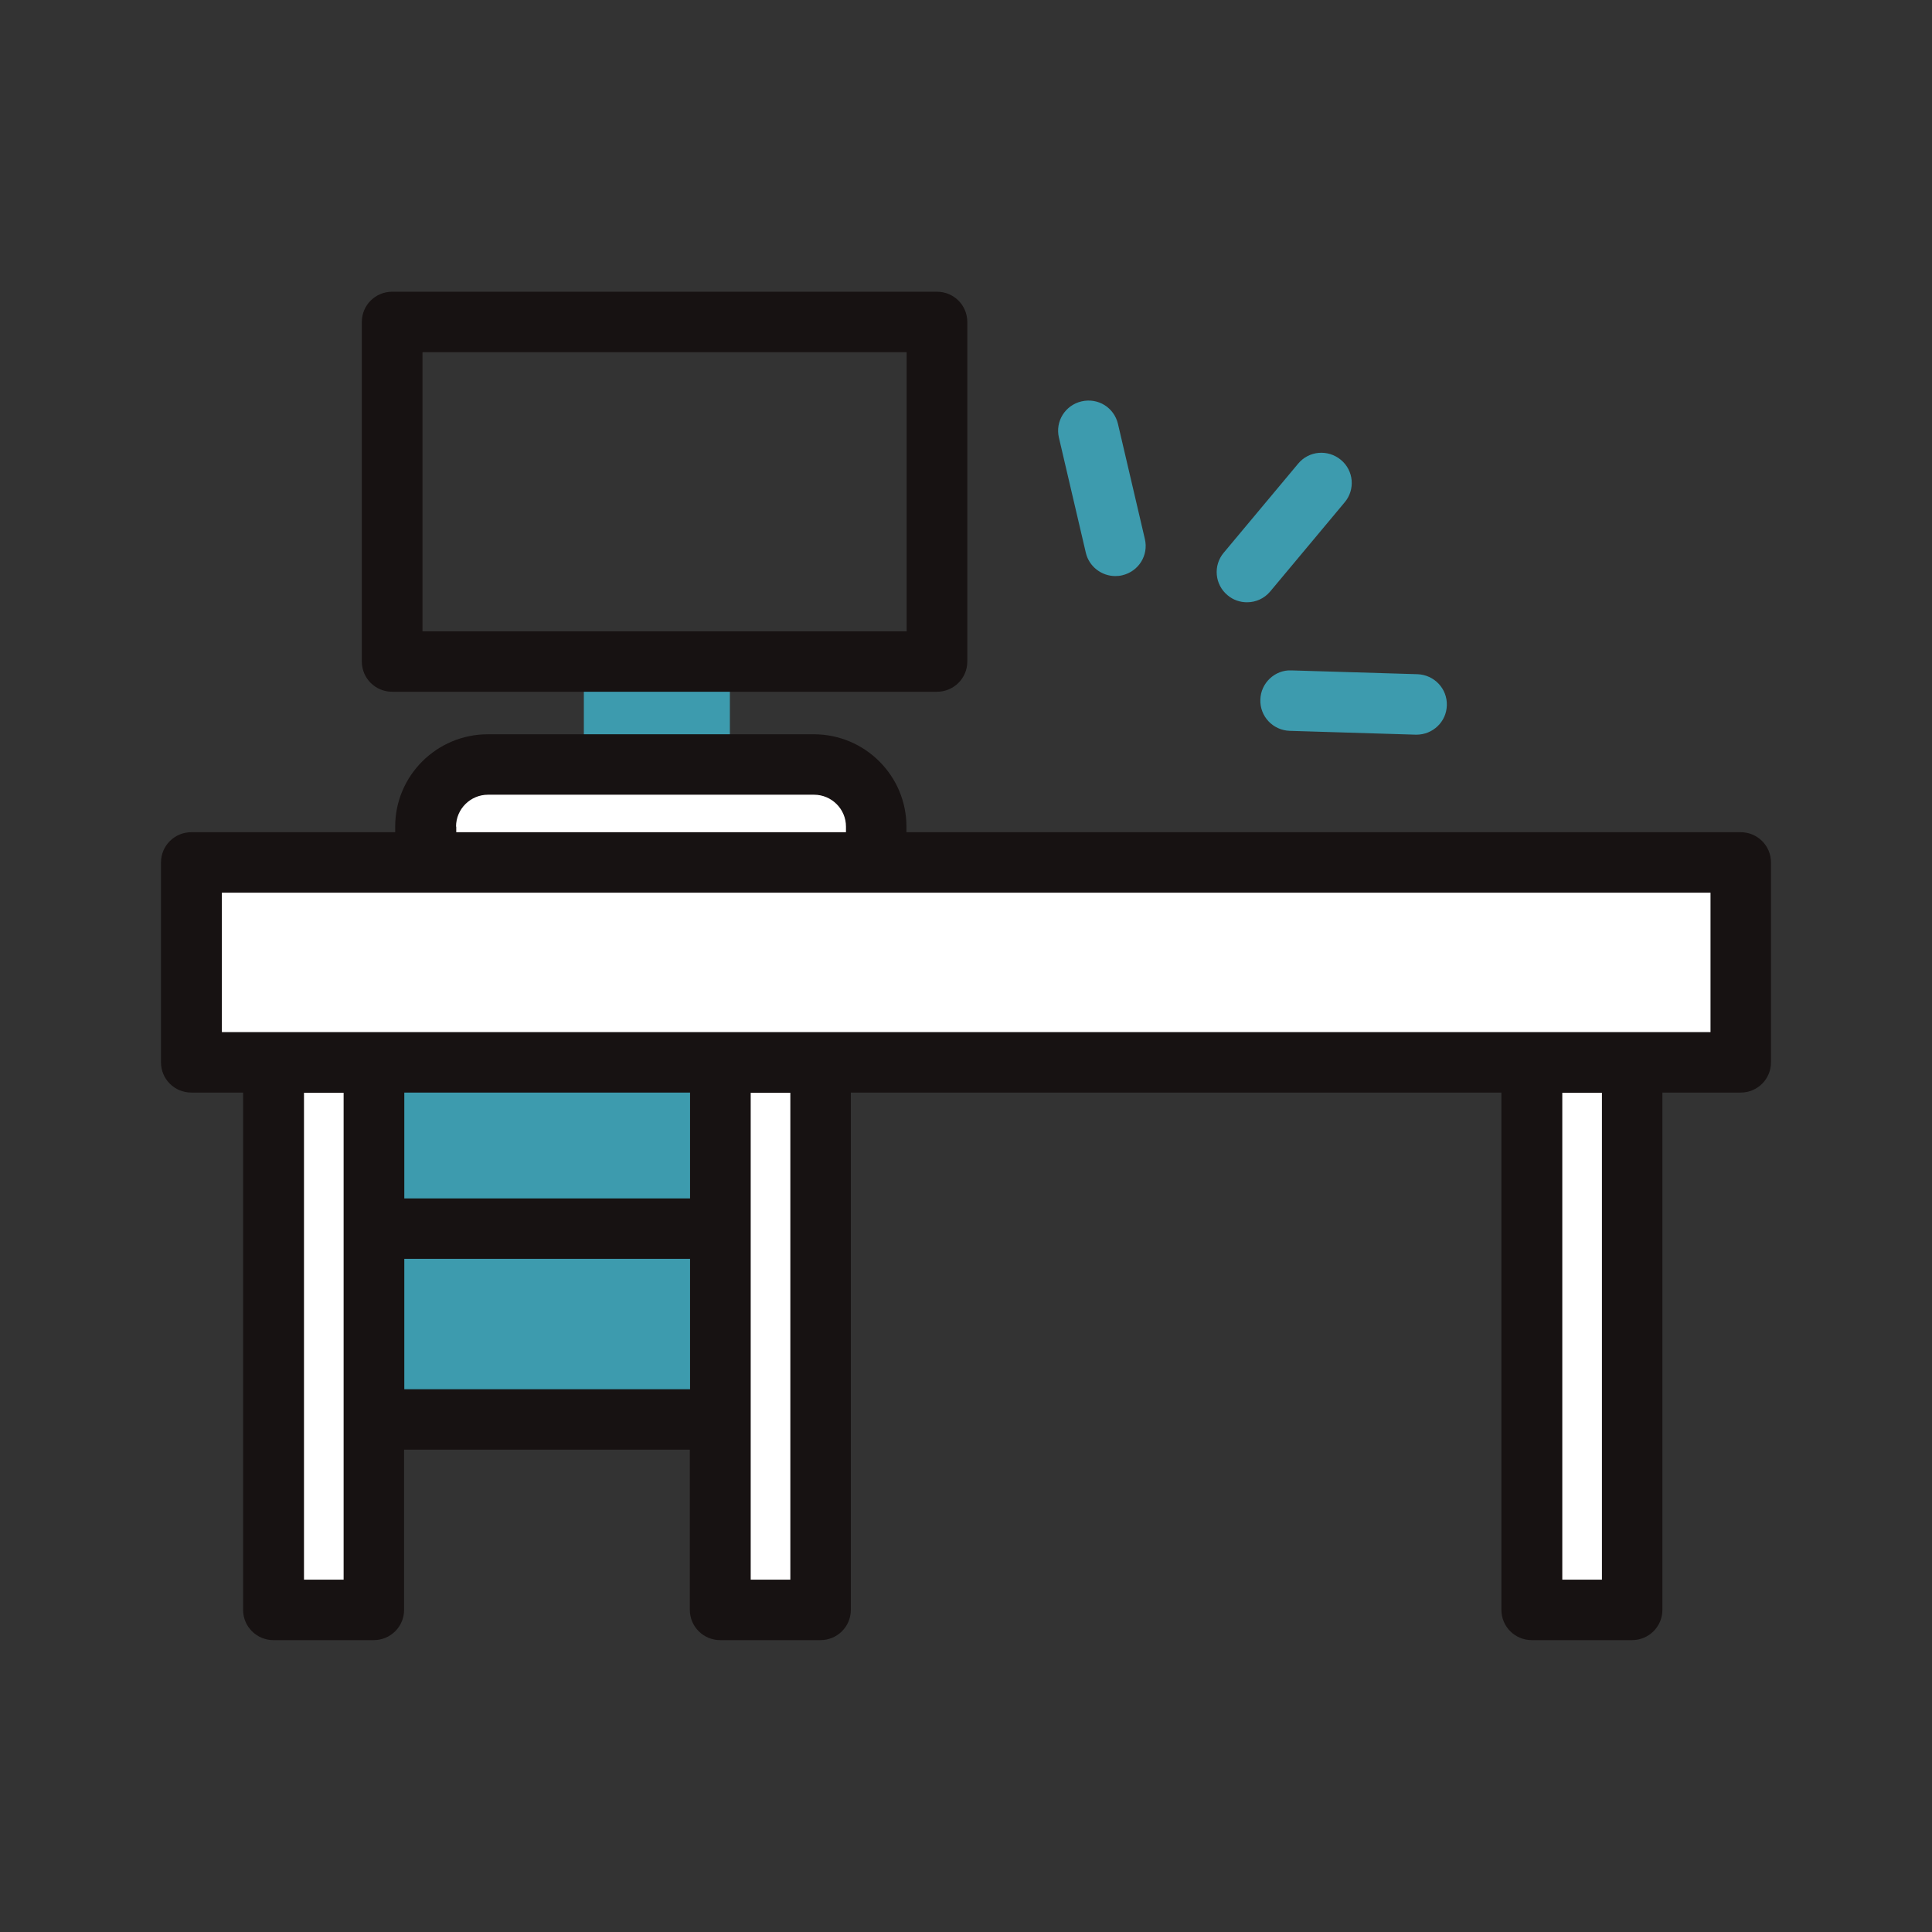 <svg width="64" height="64" viewBox="0 0 64 64" fill="none" xmlns="http://www.w3.org/2000/svg">
<rect x="0" y="0" width="64" height="64" fill="#333333" stroke="none"/>
<path d="M25.1 30.791H9.467V46.858H25.1V30.791Z" fill="#3D9BAE"/>
<path d="M27.2 35.191H23.893V53.298H27.2V35.191Z" fill="white"/>
<path d="M53.953 35.191H50.647V53.298H53.953V35.191Z" fill="white"/>
<path d="M12.473 35.191H9.167V53.298H12.473V35.191Z" fill="white"/>
<path d="M41.309 19.951C41.081 19.951 40.853 19.878 40.665 19.718C40.237 19.364 40.183 18.73 40.538 18.309L43.004 15.358C43.359 14.931 43.988 14.878 44.417 15.232C44.846 15.585 44.899 16.22 44.544 16.64L42.079 19.591C41.878 19.831 41.597 19.951 41.309 19.951Z" fill="#3D9BAE"/>
<path d="M46.929 24.337C46.929 24.337 46.909 24.337 46.896 24.337L42.722 24.21C42.166 24.19 41.731 23.73 41.751 23.175C41.764 22.622 42.24 22.181 42.782 22.208L46.956 22.334C47.512 22.354 47.948 22.815 47.928 23.369C47.914 23.91 47.465 24.337 46.923 24.337H46.929Z" fill="#3D9BAE"/>
<path d="M36.947 19.083C36.492 19.083 36.076 18.77 35.969 18.309L35.078 14.497C34.951 13.957 35.286 13.422 35.828 13.296C36.378 13.169 36.907 13.503 37.034 14.043L37.925 17.855C38.053 18.396 37.718 18.93 37.175 19.057C37.095 19.077 37.021 19.083 36.947 19.083Z" fill="#3D9BAE"/>
<path d="M24.178 22.715H19.341V25.025H24.178V22.715Z" fill="#3D9BAE"/>
<path d="M16.166 25.325H26.965C28.104 25.325 29.029 26.246 29.029 27.381V28.843H14.109V27.381C14.109 26.246 15.034 25.325 16.173 25.325H16.166Z" fill="white"/>
<path d="M31.038 22.915H12.991C12.434 22.915 11.986 22.468 11.986 21.914V10.665C11.986 10.111 12.434 9.664 12.991 9.664H31.038C31.595 9.664 32.043 10.111 32.043 10.665V21.914C32.043 22.468 31.595 22.915 31.038 22.915ZM13.995 20.913H30.034V11.667H13.995V20.913Z" fill="#171212"/>
<path d="M57.668 28.57H6.345V35.192H57.668V28.57Z" fill="white"/>
<path d="M57.668 27.568H30.027V27.381C30.027 25.699 28.654 24.324 26.959 24.324H16.159C14.471 24.324 13.091 25.692 13.091 27.381V27.568H6.338C5.782 27.568 5.333 28.015 5.333 28.57V35.192C5.333 35.746 5.782 36.193 6.338 36.193H8.053V53.329C8.053 53.883 8.502 54.331 9.058 54.331H12.381C12.937 54.331 13.386 53.883 13.386 53.329V48.022H22.852V53.329C22.852 53.883 23.301 54.331 23.857 54.331H27.18C27.736 54.331 28.185 53.883 28.185 53.329V36.193H49.736V53.329C49.736 53.883 50.185 54.331 50.741 54.331H54.064C54.62 54.331 55.069 53.883 55.069 53.329V36.193H57.662C58.218 36.193 58.666 35.746 58.666 35.192V28.57C58.666 28.015 58.218 27.568 57.662 27.568H57.668ZM53.066 52.328H51.753V36.2H53.066V52.328ZM15.107 27.381C15.107 26.8 15.583 26.326 16.166 26.326H26.965C27.548 26.326 28.024 26.8 28.024 27.381V27.568H15.114V27.381H15.107ZM11.383 52.328H10.07V36.2H11.383V52.328ZM13.393 46.02V41.7H22.859V46.02H13.393ZM26.181 52.328H24.868V36.2H26.181V52.328ZM22.859 39.698H13.393V36.193H22.859V39.698ZM56.663 34.19H7.35V29.571H56.663V34.19Z" fill="#171212"/>
</svg>
